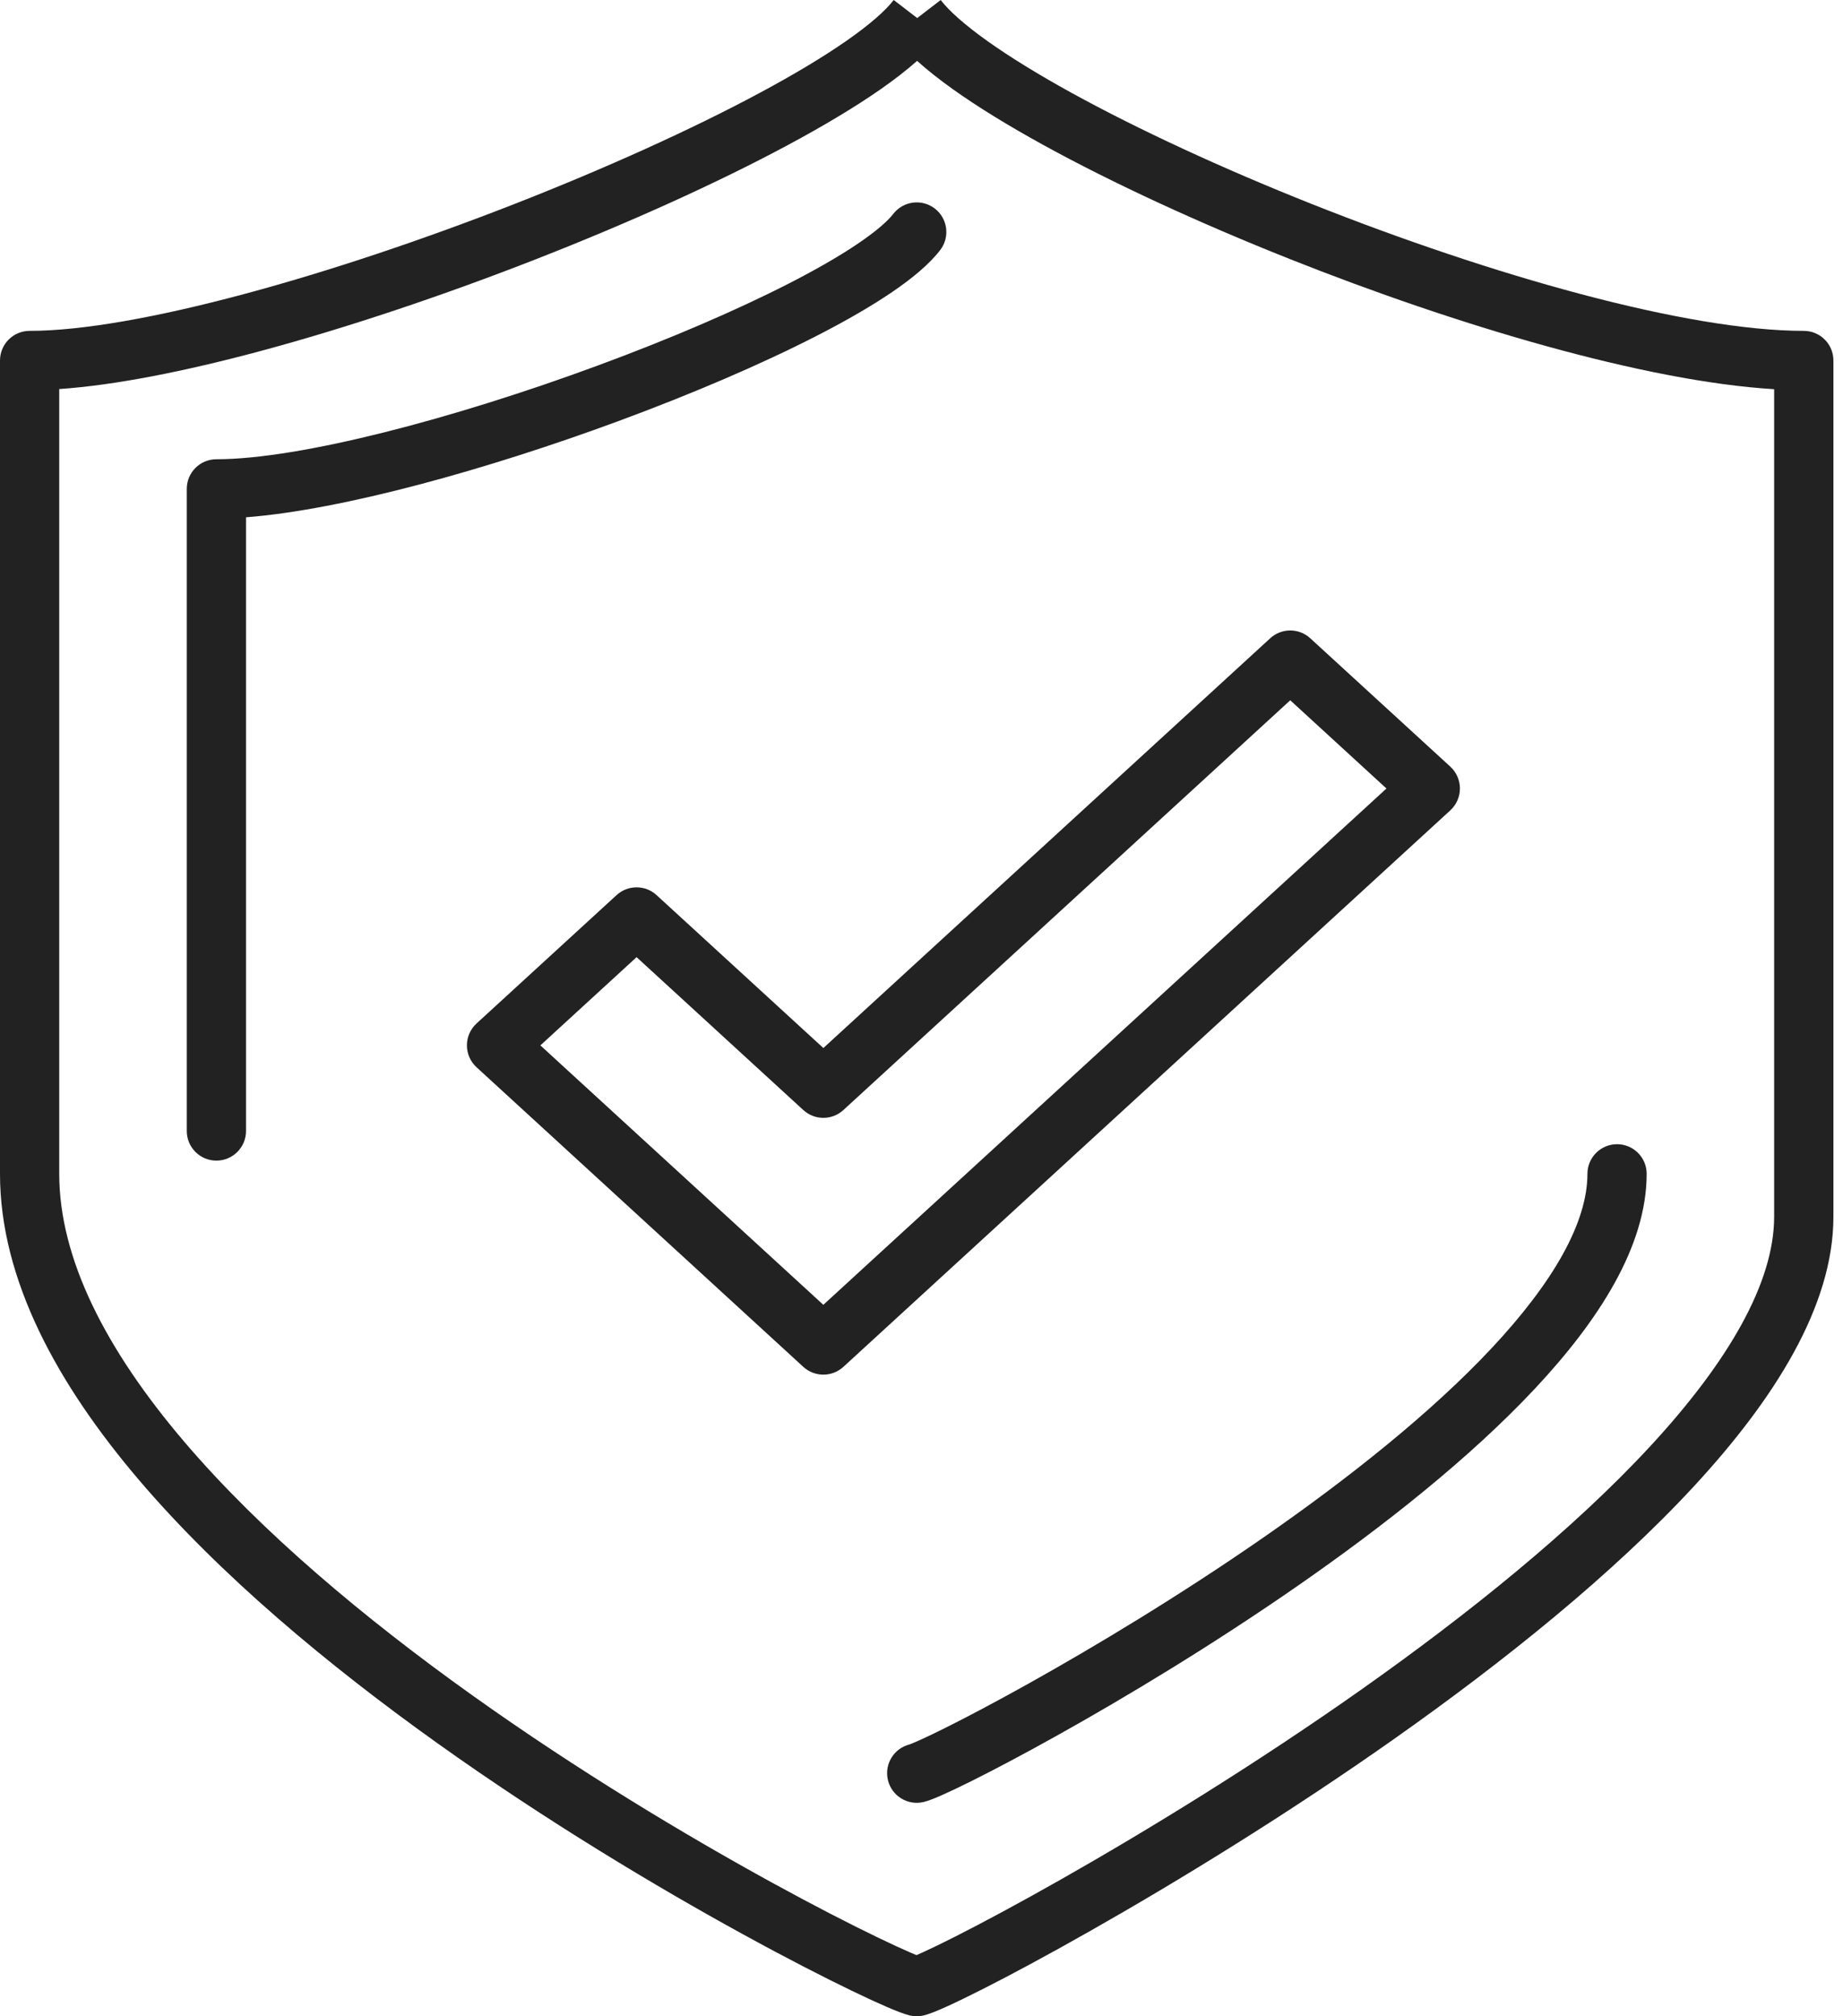 <svg width="64" height="70" viewBox="0 0 64 70" fill="none" xmlns="http://www.w3.org/2000/svg">
<path fill-rule="evenodd" clip-rule="evenodd" d="M31.59 69.971C31.75 70.01 31.917 70.01 32.077 69.971C32.293 69.918 32.595 69.79 32.887 69.657C33.212 69.51 33.626 69.309 34.113 69.063C35.09 68.568 36.381 67.877 37.876 67.028C40.867 65.332 44.694 62.996 48.471 60.33C52.241 57.669 55.997 54.656 58.821 51.603C61.602 48.596 63.667 45.352 63.667 42.242V12.516C63.667 11.947 63.206 11.487 62.638 11.487C58.57 11.487 51.778 9.557 45.538 7.077C42.442 5.846 39.53 4.499 37.217 3.227C36.061 2.591 35.067 1.98 34.28 1.419C33.479 0.848 32.948 0.367 32.666 0L31.851 0.627L31.035 4.18585e-05C30.758 0.361 30.221 0.84 29.4 1.413C28.595 1.974 27.575 2.585 26.388 3.222C24.016 4.495 21.031 5.843 17.883 7.075C14.737 8.306 11.446 9.414 8.466 10.212C5.467 11.016 2.852 11.487 1.029 11.487C0.461 11.487 0 11.947 0 12.516V40.753C0 44.436 2.005 48.068 4.818 51.372C7.649 54.697 11.414 57.826 15.192 60.522C18.976 63.222 22.809 65.513 25.804 67.155C27.301 67.977 28.594 68.638 29.571 69.11C30.059 69.346 30.474 69.536 30.798 69.676C31.094 69.804 31.386 69.921 31.59 69.971ZM31.847 2.113C32.21 2.44 32.629 2.769 33.085 3.094C33.957 3.716 35.024 4.369 36.225 5.03C38.63 6.353 41.623 7.734 44.779 8.989C50.585 11.296 57.112 13.239 61.609 13.512V42.242C61.609 44.518 60.038 47.256 57.31 50.206C54.626 53.109 51.001 56.026 47.285 58.649C43.574 61.267 39.807 63.568 36.861 65.239C35.389 66.074 34.126 66.75 33.184 67.227C32.712 67.466 32.326 67.653 32.036 67.784C31.954 67.821 31.884 67.852 31.826 67.877C31.764 67.851 31.693 67.822 31.613 67.787C31.323 67.662 30.937 67.485 30.466 67.257C29.524 66.803 28.263 66.158 26.793 65.351C23.851 63.738 20.09 61.49 16.387 58.847C12.678 56.2 9.062 53.183 6.385 50.038C3.689 46.871 2.057 43.709 2.057 40.753V13.507C4.01 13.373 6.425 12.889 8.999 12.2C12.065 11.378 15.429 10.245 18.633 8.991C21.836 7.737 24.899 6.357 27.361 5.035C28.591 4.375 29.685 3.722 30.577 3.101C31.045 2.774 31.476 2.443 31.847 2.113Z" fill="#222"/>
<path fill-rule="evenodd" clip-rule="evenodd" d="M30.835 61.804C30.969 62.356 31.526 62.694 32.078 62.56C32.268 62.514 32.522 62.406 32.75 62.304C33.01 62.188 33.339 62.031 33.726 61.839C34.5 61.453 35.522 60.915 36.705 60.255C39.071 58.935 42.098 57.117 45.087 55.04C48.07 52.968 51.049 50.614 53.294 48.218C55.495 45.87 57.182 43.282 57.182 40.753C57.182 40.185 56.722 39.724 56.154 39.724C55.585 39.724 55.125 40.185 55.125 40.753C55.125 42.44 53.941 44.519 51.793 46.811C49.689 49.056 46.842 51.315 43.914 53.35C40.992 55.38 38.024 57.163 35.703 58.458C34.543 59.105 33.549 59.628 32.808 59.997C32.437 60.182 32.135 60.326 31.91 60.426C31.731 60.506 31.636 60.543 31.602 60.556C31.587 60.562 31.584 60.563 31.591 60.561C31.039 60.696 30.7 61.252 30.835 61.804Z" fill="#222"/>
<path fill-rule="evenodd" clip-rule="evenodd" d="M7.514 40.294C8.083 40.294 8.543 39.833 8.543 39.265V17.959C11.904 17.7 16.939 16.293 21.466 14.623C23.998 13.688 26.424 12.653 28.378 11.65C29.354 11.149 30.226 10.649 30.94 10.166C31.639 9.694 32.251 9.196 32.647 8.685C32.995 8.236 32.913 7.59 32.465 7.242C32.016 6.894 31.369 6.976 31.021 7.425C30.826 7.676 30.429 8.028 29.788 8.461C29.164 8.883 28.369 9.342 27.438 9.82C25.577 10.775 23.232 11.778 20.754 12.692C15.75 14.538 10.412 15.944 7.514 15.944C6.946 15.944 6.486 16.405 6.486 16.973V39.265C6.486 39.833 6.946 40.294 7.514 40.294Z" fill="#222"/>
<path fill-rule="evenodd" clip-rule="evenodd" d="M27.896 47.454C28.29 47.814 28.893 47.814 29.287 47.454L50.364 28.133C50.576 27.938 50.697 27.663 50.697 27.375C50.697 27.086 50.576 26.811 50.364 26.616L45.5 22.159C45.106 21.798 44.503 21.798 44.11 22.159L28.592 36.385L22.801 31.077C22.408 30.716 21.804 30.716 21.411 31.076L16.547 35.534C16.335 35.729 16.214 36.004 16.214 36.292C16.214 36.581 16.335 36.856 16.547 37.051L27.896 47.454ZM18.765 36.293L22.106 33.23L27.896 38.538C28.29 38.899 28.893 38.899 29.287 38.538L44.805 24.312L48.146 27.375L28.591 45.3L18.765 36.293Z" fill="#222"/>
</svg>